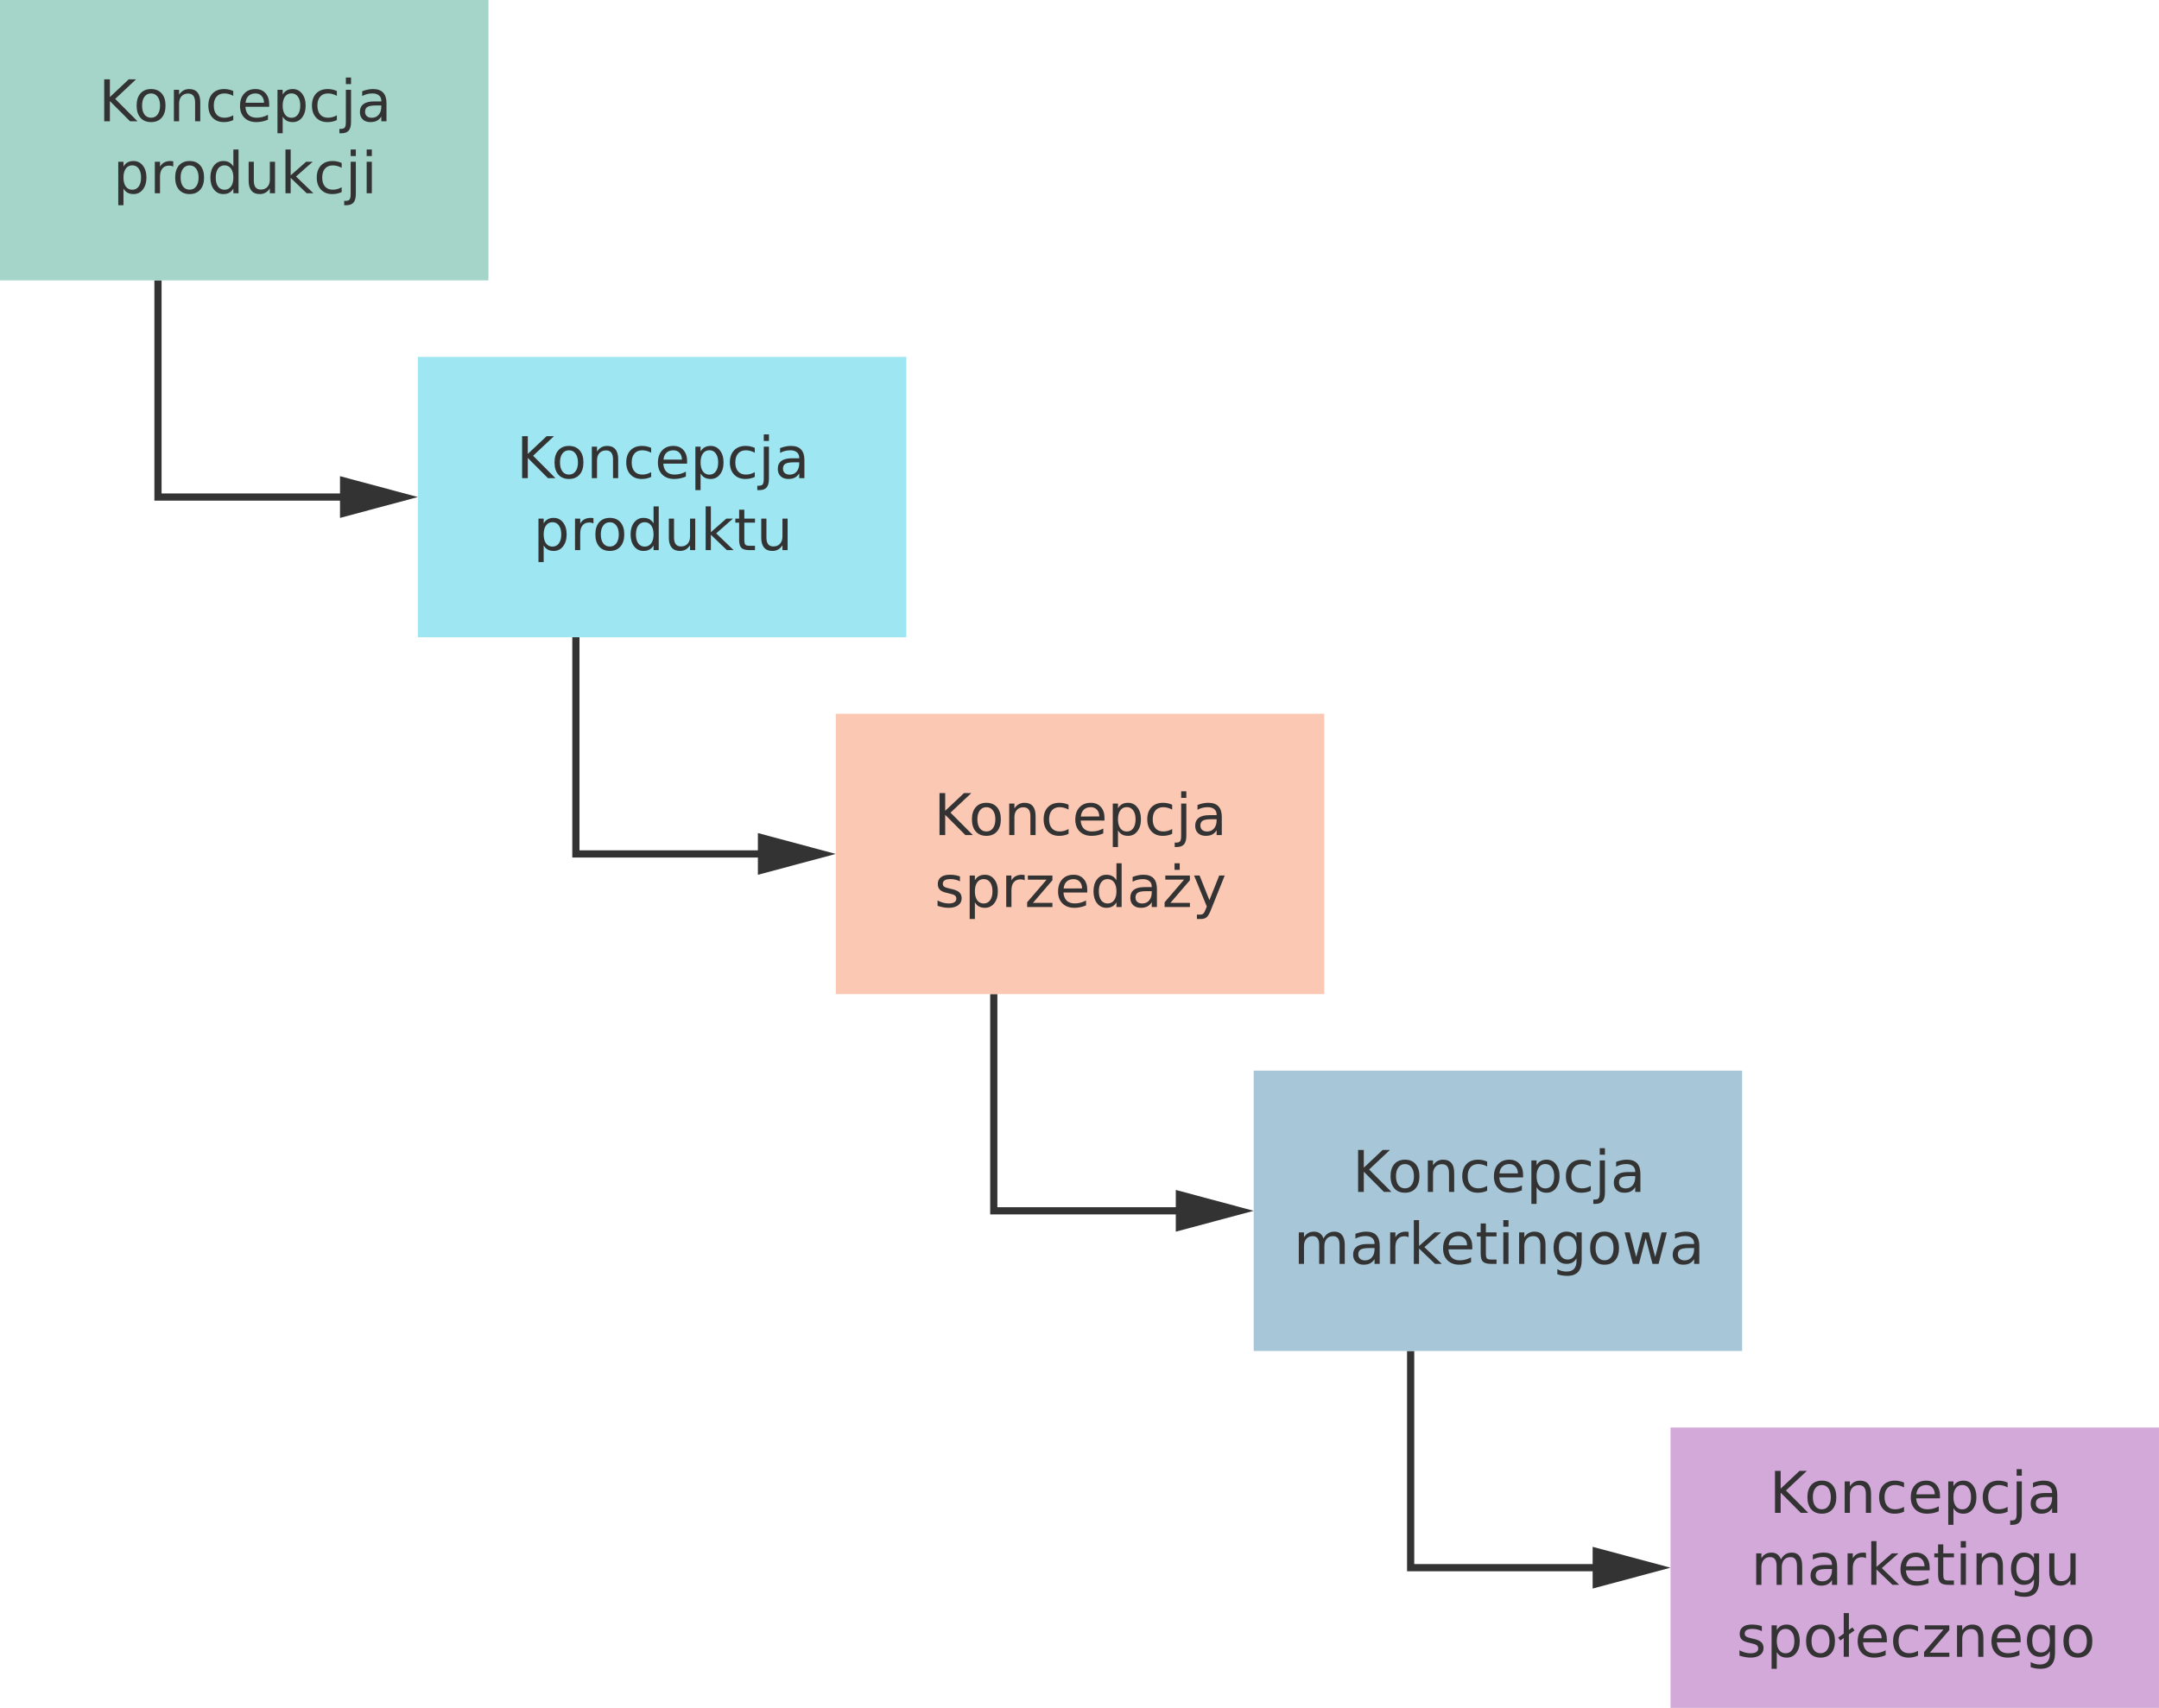 <?xml version="1.0" encoding="UTF-8" standalone="no"?>
<!-- Created with Inkscape (http://www.inkscape.org/) -->

<svg
   width="105.995mm"
   height="83.857mm"
   viewBox="0 0 105.995 83.857"
   version="1.1"
   id="svg1"
   inkscape:version="1.3.2 (1:1.3.2+202311252150+091e20ef0f)"
   sodipodi:docname="MKT_Figure_01_04_009.svg"
   xmlns:inkscape="http://www.inkscape.org/namespaces/inkscape"
   xmlns:sodipodi="http://sodipodi.sourceforge.net/DTD/sodipodi-0.dtd"
   xmlns="http://www.w3.org/2000/svg"
   xmlns:svg="http://www.w3.org/2000/svg">
  <sodipodi:namedview
     id="namedview1"
     pagecolor="#ffffff"
     bordercolor="#000000"
     borderopacity="0.25"
     inkscape:showpageshadow="2"
     inkscape:pageopacity="0.0"
     inkscape:pagecheckerboard="0"
     inkscape:deskcolor="#d1d1d1"
     inkscape:document-units="mm"
     inkscape:zoom="1.5019781"
     inkscape:cx="160.45507"
     inkscape:cy="131.16037"
     inkscape:window-width="1850"
     inkscape:window-height="1016"
     inkscape:window-x="1990"
     inkscape:window-y="27"
     inkscape:window-maximized="1"
     inkscape:current-layer="layer1" />
  <defs
     id="defs1" />
  <g
     inkscape:label="Layer 1"
     inkscape:groupmode="layer"
     id="layer1"
     transform="translate(-41.54,-59.796)">
    <g
       id="g1-7-8-8"
       transform="matrix(0.265,0,0,0.265,18.033,28.914)" />
    <g
       id="g25">
      <path
         id="path1"
         d="m 49.296,73.562 v 10.639 h 9.634"
         style="fill:none;stroke:#333333;stroke-width:0.353;stroke-linecap:butt;stroke-linejoin:miter;stroke-miterlimit:10;stroke-dasharray:none;stroke-opacity:1" />
      <path
         id="path2"
         d="m 58.232,85.226 3.824,-1.025 -3.824,-1.025 z"
         style="fill:#333333;fill-opacity:1;fill-rule:nonzero;stroke:none;stroke-width:0.353" />
      <path
         id="path3"
         d="m 69.813,91.084 v 10.64 h 9.634"
         style="fill:none;stroke:#333333;stroke-width:0.353;stroke-linecap:butt;stroke-linejoin:miter;stroke-miterlimit:10;stroke-dasharray:none;stroke-opacity:1" />
      <path
         id="path4"
         d="m 78.748,102.749 3.824,-1.025 -3.824,-1.025 z"
         style="fill:#333333;fill-opacity:1;fill-rule:nonzero;stroke:none;stroke-width:0.353" />
      <path
         id="path5"
         d="m 90.329,108.607 v 10.64 h 9.634"
         style="fill:none;stroke:#333333;stroke-width:0.353;stroke-linecap:butt;stroke-linejoin:miter;stroke-miterlimit:10;stroke-dasharray:none;stroke-opacity:1" />
      <path
         id="path6"
         d="m 99.265,120.272 3.824,-1.025 -3.824,-1.025 z"
         style="fill:#333333;fill-opacity:1;fill-rule:nonzero;stroke:none;stroke-width:0.353" />
      <path
         id="path7"
         d="m 110.795,126.13 v 10.639 h 9.634"
         style="fill:none;stroke:#333333;stroke-width:0.353;stroke-linecap:butt;stroke-linejoin:miter;stroke-miterlimit:10;stroke-dasharray:none;stroke-opacity:1" />
      <path
         id="path8"
         d="m 119.73,137.795 3.824,-1.025 -3.824,-1.025 z"
         style="fill:#333333;fill-opacity:1;fill-rule:nonzero;stroke:none;stroke-width:0.353" />
      <path
         id="path9"
         d="M 41.54,73.562 H 65.52 V 59.796 H 41.54 Z"
         style="fill:#a5d5c8;fill-opacity:1;fill-rule:nonzero;stroke:none;stroke-width:0.353" />
      <path
         id="path10"
         d="M 86.036,91.084 H 62.056 V 77.319 h 23.98 z"
         style="fill:#9ee6f1;fill-opacity:1;fill-rule:nonzero;stroke:none;stroke-width:0.353" />
      <path
         id="path11"
         d="M 106.553,108.607 H 82.573 V 94.841 h 23.98 z"
         style="fill:#fac8b3;fill-opacity:1;fill-rule:nonzero;stroke:none;stroke-width:0.353" />
      <path
         id="path12"
         d="m 127.069,126.13 h -23.98 v -13.766 h 23.98 z"
         style="fill:#a7c7d8;fill-opacity:1;fill-rule:nonzero;stroke:none;stroke-width:0.353" />
      <path
         id="path13"
         d="m 123.554,143.653 h 23.98 v -13.766 h -23.98 z"
         style="fill:#d3a9da;fill-opacity:1;fill-rule:nonzero;stroke:none;stroke-width:0.353" />
      <g
         id="g24">
        <g
           id="text20116-1-3-7-8-7-9-3-7-5-14-36-7-5-6-5-0-6"
           style="font-size:10.667px;font-family:Sans;-inkscape-font-specification:Sans;text-align:center;text-anchor:middle;fill:#3f60b6;stroke-width:1.333"
           aria-label="Koncepcja&#10;produkcji"
           transform="matrix(0.265,0,0,0.265,18.033,28.914)">
          <path
             style="fill:#333333"
             d="m 108.012,131.234 h 1.052 v 3.286 l 3.49,-3.286 h 1.354 l -3.859,3.625 4.135,4.151 h -1.385 l -3.734,-3.745 v 3.745 h -1.052 z m 8.682,2.615 q -0.771,0 -1.219,0.604 -0.448,0.599 -0.448,1.646 0,1.047 0.443,1.651 0.448,0.599 1.224,0.599 0.766,0 1.214,-0.604 0.448,-0.604 0.448,-1.646 0,-1.036 -0.448,-1.641 -0.448,-0.609 -1.214,-0.609 z m 0,-0.813 q 1.25,0 1.964,0.813 0.714,0.812 0.714,2.25 0,1.432 -0.714,2.25 -0.714,0.812 -1.964,0.812 -1.255,0 -1.969,-0.812 -0.708,-0.818 -0.708,-2.25 0,-1.438 0.708,-2.25 0.714,-0.813 1.969,-0.813 z m 9.115,2.453 v 3.521 h -0.958 v -3.49 q 0,-0.828 -0.323,-1.24 -0.323,-0.411 -0.969,-0.411 -0.776,0 -1.224,0.495 -0.448,0.495 -0.448,1.349 v 3.297 h -0.964 v -5.833 h 0.964 v 0.906 q 0.344,-0.526 0.807,-0.786 0.469,-0.26 1.078,-0.26 1.005,0 1.521,0.625 0.516,0.62 0.516,1.828 z m 6.109,-2.089 v 0.896 q -0.406,-0.224 -0.818,-0.333 -0.406,-0.115 -0.823,-0.115 -0.932,0 -1.448,0.594 -0.516,0.589 -0.516,1.656 0,1.068 0.516,1.661 0.516,0.589 1.448,0.589 0.417,0 0.823,-0.109 0.411,-0.115 0.818,-0.339 v 0.885 q -0.401,0.188 -0.833,0.281 -0.427,0.094 -0.911,0.094 -1.318,0 -2.094,-0.828 -0.776,-0.828 -0.776,-2.234 0,-1.427 0.781,-2.245 0.786,-0.818 2.151,-0.818 0.443,0 0.865,0.094 0.422,0.088 0.818,0.271 z m 6.656,2.453 v 0.469 h -4.406 q 0.062,0.99 0.594,1.51 0.536,0.516 1.49,0.516 0.552,0 1.068,-0.135 0.521,-0.135 1.031,-0.406 v 0.906 q -0.516,0.219 -1.057,0.333 -0.542,0.115 -1.099,0.115 -1.396,0 -2.214,-0.812 -0.812,-0.812 -0.812,-2.198 0,-1.432 0.771,-2.271 0.776,-0.844 2.089,-0.844 1.177,0 1.859,0.76 0.688,0.755 0.688,2.057 z m -0.958,-0.281 q -0.01,-0.786 -0.443,-1.255 -0.427,-0.469 -1.135,-0.469 -0.802,0 -1.286,0.453 -0.479,0.453 -0.552,1.276 z m 3.458,2.563 v 3.094 h -0.964 v -8.052 h 0.964 v 0.885 q 0.302,-0.521 0.76,-0.771 0.464,-0.255 1.104,-0.255 1.063,0 1.724,0.844 0.667,0.844 0.667,2.219 0,1.375 -0.667,2.219 -0.661,0.844 -1.724,0.844 -0.641,0 -1.104,-0.25 -0.458,-0.255 -0.76,-0.776 z m 3.26,-2.036 q 0,-1.057 -0.438,-1.656 -0.432,-0.604 -1.193,-0.604 -0.76,0 -1.198,0.604 -0.432,0.599 -0.432,1.656 0,1.057 0.432,1.661 0.438,0.599 1.198,0.599 0.76,0 1.193,-0.599 0.438,-0.604 0.438,-1.661 z m 6.781,-2.698 v 0.896 q -0.406,-0.224 -0.818,-0.333 -0.406,-0.115 -0.823,-0.115 -0.932,0 -1.448,0.594 -0.516,0.589 -0.516,1.656 0,1.068 0.516,1.661 0.516,0.589 1.448,0.589 0.417,0 0.823,-0.109 0.411,-0.115 0.818,-0.339 v 0.885 q -0.401,0.188 -0.833,0.281 -0.427,0.094 -0.911,0.094 -1.318,0 -2.094,-0.828 -0.776,-0.828 -0.776,-2.234 0,-1.427 0.781,-2.245 0.786,-0.818 2.151,-0.818 0.443,0 0.865,0.094 0.422,0.088 0.818,0.271 z m 1.667,-0.224 h 0.958 v 5.938 q 0,1.115 -0.427,1.615 -0.422,0.5 -1.365,0.5 h -0.365 v -0.813 h 0.255 q 0.547,0 0.745,-0.255 0.198,-0.25 0.198,-1.047 z m 0,-2.271 h 0.958 v 1.214 h -0.958 z m 5.615,5.172 q -1.161,0 -1.609,0.266 -0.448,0.266 -0.448,0.906 0,0.51 0.333,0.812 0.339,0.297 0.917,0.297 0.797,0 1.276,-0.563 0.484,-0.568 0.484,-1.505 v -0.214 z m 1.911,-0.396 v 3.328 h -0.958 v -0.885 q -0.328,0.531 -0.818,0.786 -0.49,0.25 -1.198,0.25 -0.896,0 -1.427,-0.5 -0.526,-0.505 -0.526,-1.349 0,-0.984 0.656,-1.484 0.661,-0.5 1.969,-0.5 h 1.344 v -0.094 q 0,-0.661 -0.438,-1.021 -0.432,-0.365 -1.219,-0.365 -0.5,0 -0.974,0.12 -0.474,0.12 -0.911,0.359 v -0.885 q 0.526,-0.203 1.021,-0.302 0.495,-0.104 0.964,-0.104 1.266,0 1.891,0.656 0.625,0.656 0.625,1.99 z"
             id="path14" />
          <path
             style="fill:#333333"
             d="m 111.58,151.468 v 3.094 h -0.964 v -8.052 h 0.964 v 0.885 q 0.302,-0.521 0.76,-0.771 0.464,-0.255 1.104,-0.255 1.062,0 1.724,0.844 0.667,0.844 0.667,2.219 0,1.375 -0.667,2.219 -0.661,0.844 -1.724,0.844 -0.641,0 -1.104,-0.25 -0.458,-0.255 -0.76,-0.776 z m 3.26,-2.036 q 0,-1.057 -0.438,-1.656 -0.432,-0.604 -1.193,-0.604 -0.76,0 -1.198,0.604 -0.432,0.599 -0.432,1.656 0,1.057 0.432,1.661 0.438,0.599 1.198,0.599 0.76,0 1.193,-0.599 0.438,-0.604 0.438,-1.661 z m 5.964,-2.026 q -0.161,-0.094 -0.354,-0.135 -0.188,-0.047 -0.417,-0.047 -0.812,0 -1.25,0.531 -0.432,0.526 -0.432,1.516 v 3.073 h -0.964 v -5.833 h 0.964 v 0.906 q 0.302,-0.531 0.786,-0.786 0.484,-0.26 1.177,-0.26 0.099,0 0.219,0.016 0.12,0.01 0.266,0.036 z m 3.031,-0.224 q -0.771,0 -1.219,0.604 -0.448,0.599 -0.448,1.646 0,1.047 0.443,1.651 0.448,0.599 1.224,0.599 0.766,0 1.214,-0.604 0.448,-0.604 0.448,-1.646 0,-1.036 -0.448,-1.641 -0.448,-0.609 -1.214,-0.609 z m 0,-0.812 q 1.25,0 1.964,0.812 0.714,0.812 0.714,2.25 0,1.432 -0.714,2.25 -0.714,0.813 -1.964,0.813 -1.255,0 -1.969,-0.813 -0.708,-0.818 -0.708,-2.25 0,-1.438 0.708,-2.25 0.714,-0.812 1.969,-0.812 z m 8.104,1.026 v -3.156 h 0.958 v 8.104 h -0.958 v -0.875 q -0.302,0.521 -0.766,0.776 -0.458,0.25 -1.104,0.25 -1.057,0 -1.724,-0.844 -0.661,-0.844 -0.661,-2.219 0,-1.375 0.661,-2.219 0.667,-0.844 1.724,-0.844 0.646,0 1.104,0.255 0.464,0.25 0.766,0.771 z m -3.266,2.036 q 0,1.057 0.432,1.661 0.438,0.599 1.198,0.599 0.76,0 1.198,-0.599 0.438,-0.604 0.438,-1.661 0,-1.057 -0.438,-1.656 -0.438,-0.604 -1.198,-0.604 -0.76,0 -1.198,0.604 -0.432,0.599 -0.432,1.656 z m 6.099,0.609 v -3.531 h 0.958 v 3.495 q 0,0.828 0.323,1.245 0.323,0.411 0.969,0.411 0.776,0 1.224,-0.495 0.453,-0.495 0.453,-1.349 v -3.307 h 0.958 v 5.833 h -0.958 v -0.896 q -0.349,0.531 -0.813,0.792 -0.458,0.255 -1.068,0.255 -1.005,0 -1.526,-0.625 -0.521,-0.625 -0.521,-1.828 z m 2.411,-3.672 z m 4.411,-2.13 h 0.964 v 4.786 l 2.859,-2.516 h 1.224 l -3.094,2.729 3.224,3.104 h -1.25 l -2.964,-2.849 v 2.849 h -0.964 z m 10.411,2.495 v 0.896 q -0.406,-0.224 -0.818,-0.333 -0.406,-0.115 -0.823,-0.115 -0.932,0 -1.448,0.594 -0.516,0.589 -0.516,1.656 0,1.068 0.516,1.661 0.516,0.589 1.448,0.589 0.417,0 0.823,-0.109 0.411,-0.115 0.818,-0.339 v 0.885 q -0.401,0.188 -0.833,0.281 -0.427,0.094 -0.911,0.094 -1.318,0 -2.094,-0.828 -0.776,-0.828 -0.776,-2.234 0,-1.427 0.781,-2.245 0.786,-0.818 2.151,-0.818 0.443,0 0.865,0.094 0.422,0.088 0.818,0.271 z m 1.667,-0.224 h 0.958 v 5.938 q 0,1.115 -0.427,1.615 -0.422,0.5 -1.365,0.5 h -0.365 v -0.812 h 0.255 q 0.547,0 0.745,-0.255 0.198,-0.25 0.198,-1.047 z m 0,-2.271 h 0.958 v 1.214 h -0.958 z m 2.964,2.271 h 0.958 v 5.833 h -0.958 z m 0,-2.271 h 0.958 v 1.214 h -0.958 z"
             id="path15" />
        </g>
        <g
           id="g1-7-8-8-9"
           transform="matrix(0.265,0,0,0.265,38.55,46.436)">
          <g
             id="text20116-1-3-7-8-7-9-3-7-5-14-36-7-5-6-5-0-6-2"
             style="font-size:10.667px;font-family:Sans;-inkscape-font-specification:Sans;text-align:center;text-anchor:middle;fill:#3f60b6;stroke-width:1.333"
             aria-label="Koncepcja&#10;produktu">
            <path
               style="fill:#333333"
               d="m 108.012,131.234 h 1.052 v 3.286 l 3.49,-3.286 h 1.354 l -3.859,3.625 4.135,4.151 h -1.385 l -3.734,-3.745 v 3.745 h -1.052 z m 8.682,2.615 q -0.771,0 -1.219,0.604 -0.448,0.599 -0.448,1.646 0,1.047 0.443,1.651 0.448,0.599 1.224,0.599 0.766,0 1.214,-0.604 0.448,-0.604 0.448,-1.646 0,-1.036 -0.448,-1.641 -0.448,-0.609 -1.214,-0.609 z m 0,-0.813 q 1.25,0 1.964,0.813 0.714,0.812 0.714,2.25 0,1.432 -0.714,2.25 -0.714,0.812 -1.964,0.812 -1.255,0 -1.969,-0.812 -0.708,-0.818 -0.708,-2.25 0,-1.438 0.708,-2.25 0.714,-0.813 1.969,-0.813 z m 9.115,2.453 v 3.521 h -0.958 v -3.49 q 0,-0.828 -0.323,-1.24 -0.323,-0.411 -0.969,-0.411 -0.776,0 -1.224,0.495 -0.448,0.495 -0.448,1.349 v 3.297 h -0.964 v -5.833 h 0.964 v 0.906 q 0.344,-0.526 0.807,-0.786 0.469,-0.26 1.078,-0.26 1.005,0 1.521,0.625 0.516,0.62 0.516,1.828 z m 6.109,-2.089 v 0.896 q -0.406,-0.224 -0.818,-0.333 -0.406,-0.115 -0.823,-0.115 -0.932,0 -1.448,0.594 -0.516,0.589 -0.516,1.656 0,1.068 0.516,1.661 0.516,0.589 1.448,0.589 0.417,0 0.823,-0.109 0.411,-0.115 0.818,-0.339 v 0.885 q -0.401,0.188 -0.833,0.281 -0.427,0.094 -0.911,0.094 -1.318,0 -2.094,-0.828 -0.776,-0.828 -0.776,-2.234 0,-1.427 0.781,-2.245 0.786,-0.818 2.151,-0.818 0.443,0 0.865,0.094 0.422,0.088 0.818,0.271 z m 6.656,2.453 v 0.469 h -4.406 q 0.062,0.99 0.594,1.51 0.536,0.516 1.49,0.516 0.552,0 1.068,-0.135 0.521,-0.135 1.031,-0.406 v 0.906 q -0.516,0.219 -1.057,0.333 -0.542,0.115 -1.099,0.115 -1.396,0 -2.214,-0.812 -0.812,-0.812 -0.812,-2.198 0,-1.432 0.771,-2.271 0.776,-0.844 2.089,-0.844 1.177,0 1.859,0.76 0.688,0.755 0.688,2.057 z m -0.958,-0.281 q -0.01,-0.786 -0.443,-1.255 -0.427,-0.469 -1.135,-0.469 -0.802,0 -1.286,0.453 -0.479,0.453 -0.552,1.276 z m 3.458,2.563 v 3.094 h -0.964 v -8.052 h 0.964 v 0.885 q 0.302,-0.521 0.76,-0.771 0.464,-0.255 1.104,-0.255 1.063,0 1.724,0.844 0.667,0.844 0.667,2.219 0,1.375 -0.667,2.219 -0.661,0.844 -1.724,0.844 -0.641,0 -1.104,-0.25 -0.458,-0.255 -0.76,-0.776 z m 3.26,-2.036 q 0,-1.057 -0.438,-1.656 -0.432,-0.604 -1.193,-0.604 -0.76,0 -1.198,0.604 -0.432,0.599 -0.432,1.656 0,1.057 0.432,1.661 0.438,0.599 1.198,0.599 0.76,0 1.193,-0.599 0.438,-0.604 0.438,-1.661 z m 6.781,-2.698 v 0.896 q -0.406,-0.224 -0.818,-0.333 -0.406,-0.115 -0.823,-0.115 -0.932,0 -1.448,0.594 -0.516,0.589 -0.516,1.656 0,1.068 0.516,1.661 0.516,0.589 1.448,0.589 0.417,0 0.823,-0.109 0.411,-0.115 0.818,-0.339 v 0.885 q -0.401,0.188 -0.833,0.281 -0.427,0.094 -0.911,0.094 -1.318,0 -2.094,-0.828 -0.776,-0.828 -0.776,-2.234 0,-1.427 0.781,-2.245 0.786,-0.818 2.151,-0.818 0.443,0 0.865,0.094 0.422,0.088 0.818,0.271 z m 1.667,-0.224 h 0.958 v 5.938 q 0,1.115 -0.427,1.615 -0.422,0.5 -1.365,0.5 h -0.365 v -0.813 h 0.255 q 0.547,0 0.745,-0.255 0.198,-0.25 0.198,-1.047 z m 0,-2.271 h 0.958 v 1.214 h -0.958 z m 5.615,5.172 q -1.161,0 -1.609,0.266 -0.448,0.266 -0.448,0.906 0,0.51 0.333,0.812 0.339,0.297 0.917,0.297 0.797,0 1.276,-0.563 0.484,-0.568 0.484,-1.505 v -0.214 z m 1.911,-0.396 v 3.328 h -0.958 v -0.885 q -0.328,0.531 -0.818,0.786 -0.49,0.25 -1.198,0.25 -0.896,0 -1.427,-0.5 -0.526,-0.505 -0.526,-1.349 0,-0.984 0.656,-1.484 0.661,-0.5 1.969,-0.5 h 1.344 v -0.094 q 0,-0.661 -0.438,-1.021 -0.432,-0.365 -1.219,-0.365 -0.5,0 -0.974,0.12 -0.474,0.12 -0.911,0.359 v -0.885 q 0.526,-0.203 1.021,-0.302 0.495,-0.104 0.964,-0.104 1.266,0 1.891,0.656 0.625,0.656 0.625,1.99 z"
               id="path16" />
            <path
               style="fill:#333333"
               d="m 112.004,151.468 v 3.094 h -0.964 v -8.052 h 0.964 v 0.885 q 0.302,-0.521 0.76,-0.771 0.464,-0.255 1.104,-0.255 1.062,0 1.724,0.844 0.667,0.844 0.667,2.219 0,1.375 -0.667,2.219 -0.661,0.844 -1.724,0.844 -0.641,0 -1.104,-0.25 -0.458,-0.255 -0.76,-0.776 z m 3.26,-2.036 q 0,-1.057 -0.438,-1.656 -0.432,-0.604 -1.193,-0.604 -0.76,0 -1.198,0.604 -0.432,0.599 -0.432,1.656 0,1.057 0.432,1.661 0.438,0.599 1.198,0.599 0.76,0 1.193,-0.599 0.438,-0.604 0.438,-1.661 z m 5.964,-2.026 q -0.161,-0.094 -0.354,-0.135 -0.188,-0.047 -0.417,-0.047 -0.812,0 -1.25,0.531 -0.432,0.526 -0.432,1.516 v 3.073 h -0.964 v -5.833 h 0.964 v 0.906 q 0.302,-0.531 0.786,-0.786 0.484,-0.26 1.177,-0.26 0.099,0 0.219,0.016 0.12,0.01 0.266,0.036 z m 3.031,-0.224 q -0.771,0 -1.219,0.604 -0.448,0.599 -0.448,1.646 0,1.047 0.443,1.651 0.448,0.599 1.224,0.599 0.766,0 1.214,-0.604 0.448,-0.604 0.448,-1.646 0,-1.036 -0.448,-1.641 -0.448,-0.609 -1.214,-0.609 z m 0,-0.812 q 1.25,0 1.964,0.812 0.714,0.812 0.714,2.25 0,1.432 -0.714,2.25 -0.714,0.813 -1.964,0.813 -1.255,0 -1.969,-0.813 -0.708,-0.818 -0.708,-2.25 0,-1.438 0.708,-2.25 0.714,-0.812 1.969,-0.812 z m 8.104,1.026 v -3.156 h 0.958 v 8.104 h -0.958 v -0.875 q -0.302,0.521 -0.766,0.776 -0.458,0.25 -1.104,0.25 -1.057,0 -1.724,-0.844 -0.661,-0.844 -0.661,-2.219 0,-1.375 0.661,-2.219 0.667,-0.844 1.724,-0.844 0.646,0 1.104,0.255 0.464,0.25 0.766,0.771 z m -3.266,2.036 q 0,1.057 0.432,1.661 0.438,0.599 1.198,0.599 0.76,0 1.198,-0.599 0.438,-0.604 0.438,-1.661 0,-1.057 -0.438,-1.656 -0.438,-0.604 -1.198,-0.604 -0.76,0 -1.198,0.604 -0.432,0.599 -0.432,1.656 z m 6.099,0.609 v -3.531 h 0.958 v 3.495 q 0,0.828 0.323,1.245 0.323,0.411 0.969,0.411 0.776,0 1.224,-0.495 0.453,-0.495 0.453,-1.349 v -3.307 h 0.958 v 5.833 h -0.958 v -0.896 q -0.349,0.531 -0.813,0.792 -0.458,0.255 -1.068,0.255 -1.005,0 -1.526,-0.625 -0.521,-0.625 -0.521,-1.828 z m 2.411,-3.672 z m 4.411,-2.13 h 0.964 v 4.786 l 2.859,-2.516 h 1.224 l -3.094,2.729 3.224,3.104 h -1.25 l -2.964,-2.849 v 2.849 h -0.964 z m 7.161,0.615 v 1.656 h 1.974 v 0.745 h -1.974 v 3.167 q 0,0.714 0.193,0.917 0.198,0.203 0.797,0.203 h 0.984 v 0.802 h -0.984 q -1.109,0 -1.531,-0.411 -0.422,-0.417 -0.422,-1.51 v -3.167 h -0.703 v -0.745 h 0.703 v -1.656 z m 3.135,5.188 v -3.531 h 0.958 v 3.495 q 0,0.828 0.323,1.245 0.323,0.411 0.969,0.411 0.776,0 1.224,-0.495 0.453,-0.495 0.453,-1.349 v -3.307 h 0.958 v 5.833 h -0.958 v -0.896 q -0.349,0.531 -0.812,0.792 -0.458,0.255 -1.068,0.255 -1.005,0 -1.526,-0.625 -0.521,-0.625 -0.521,-1.828 z m 2.411,-3.672 z"
               id="path17" />
          </g>
        </g>
        <g
           id="g1-7-8-8-8"
           transform="matrix(0.265,0,0,0.265,59.042,63.959)">
          <g
             id="text20116-1-3-7-8-7-9-3-7-5-14-36-7-5-6-5-0-6-9"
             style="font-size:10.667px;font-family:Sans;-inkscape-font-specification:Sans;text-align:center;text-anchor:middle;fill:#3f60b6;stroke-width:1.333"
             aria-label="Koncepcja&#10;sprzedaży">
            <path
               style="fill:#333333"
               d="m 108.012,131.234 h 1.052 v 3.286 l 3.49,-3.286 h 1.354 l -3.859,3.625 4.135,4.151 h -1.385 l -3.734,-3.745 v 3.745 h -1.052 z m 8.682,2.615 q -0.771,0 -1.219,0.604 -0.448,0.599 -0.448,1.646 0,1.047 0.443,1.651 0.448,0.599 1.224,0.599 0.766,0 1.214,-0.604 0.448,-0.604 0.448,-1.646 0,-1.036 -0.448,-1.641 -0.448,-0.609 -1.214,-0.609 z m 0,-0.813 q 1.25,0 1.964,0.813 0.714,0.812 0.714,2.25 0,1.432 -0.714,2.25 -0.714,0.812 -1.964,0.812 -1.255,0 -1.969,-0.812 -0.708,-0.818 -0.708,-2.25 0,-1.438 0.708,-2.25 0.714,-0.813 1.969,-0.813 z m 9.115,2.453 v 3.521 h -0.958 v -3.49 q 0,-0.828 -0.323,-1.24 -0.323,-0.411 -0.969,-0.411 -0.776,0 -1.224,0.495 -0.448,0.495 -0.448,1.349 v 3.297 h -0.964 v -5.833 h 0.964 v 0.906 q 0.344,-0.526 0.807,-0.786 0.469,-0.26 1.078,-0.26 1.005,0 1.521,0.625 0.516,0.62 0.516,1.828 z m 6.109,-2.089 v 0.896 q -0.406,-0.224 -0.818,-0.333 -0.406,-0.115 -0.823,-0.115 -0.932,0 -1.448,0.594 -0.516,0.589 -0.516,1.656 0,1.068 0.516,1.661 0.516,0.589 1.448,0.589 0.417,0 0.823,-0.109 0.411,-0.115 0.818,-0.339 v 0.885 q -0.401,0.188 -0.833,0.281 -0.427,0.094 -0.911,0.094 -1.318,0 -2.094,-0.828 -0.776,-0.828 -0.776,-2.234 0,-1.427 0.781,-2.245 0.786,-0.818 2.151,-0.818 0.443,0 0.865,0.094 0.422,0.088 0.818,0.271 z m 6.656,2.453 v 0.469 h -4.406 q 0.062,0.99 0.594,1.51 0.536,0.516 1.49,0.516 0.552,0 1.068,-0.135 0.521,-0.135 1.031,-0.406 v 0.906 q -0.516,0.219 -1.057,0.333 -0.542,0.115 -1.099,0.115 -1.396,0 -2.214,-0.812 -0.812,-0.812 -0.812,-2.198 0,-1.432 0.771,-2.271 0.776,-0.844 2.089,-0.844 1.177,0 1.859,0.76 0.688,0.755 0.688,2.057 z m -0.958,-0.281 q -0.01,-0.786 -0.443,-1.255 -0.427,-0.469 -1.135,-0.469 -0.802,0 -1.286,0.453 -0.479,0.453 -0.552,1.276 z m 3.458,2.563 v 3.094 h -0.964 v -8.052 h 0.964 v 0.885 q 0.302,-0.521 0.76,-0.771 0.464,-0.255 1.104,-0.255 1.063,0 1.724,0.844 0.667,0.844 0.667,2.219 0,1.375 -0.667,2.219 -0.661,0.844 -1.724,0.844 -0.641,0 -1.104,-0.25 -0.458,-0.255 -0.76,-0.776 z m 3.26,-2.036 q 0,-1.057 -0.438,-1.656 -0.432,-0.604 -1.193,-0.604 -0.76,0 -1.198,0.604 -0.432,0.599 -0.432,1.656 0,1.057 0.432,1.661 0.438,0.599 1.198,0.599 0.76,0 1.193,-0.599 0.438,-0.604 0.438,-1.661 z m 6.781,-2.698 v 0.896 q -0.406,-0.224 -0.818,-0.333 -0.406,-0.115 -0.823,-0.115 -0.932,0 -1.448,0.594 -0.516,0.589 -0.516,1.656 0,1.068 0.516,1.661 0.516,0.589 1.448,0.589 0.417,0 0.823,-0.109 0.411,-0.115 0.818,-0.339 v 0.885 q -0.401,0.188 -0.833,0.281 -0.427,0.094 -0.911,0.094 -1.318,0 -2.094,-0.828 -0.776,-0.828 -0.776,-2.234 0,-1.427 0.781,-2.245 0.786,-0.818 2.151,-0.818 0.443,0 0.865,0.094 0.422,0.088 0.818,0.271 z m 1.667,-0.224 h 0.958 v 5.938 q 0,1.115 -0.427,1.615 -0.422,0.5 -1.365,0.5 h -0.365 v -0.813 h 0.255 q 0.547,0 0.745,-0.255 0.198,-0.25 0.198,-1.047 z m 0,-2.271 h 0.958 v 1.214 h -0.958 z m 5.615,5.172 q -1.161,0 -1.609,0.266 -0.448,0.266 -0.448,0.906 0,0.51 0.333,0.812 0.339,0.297 0.917,0.297 0.797,0 1.276,-0.563 0.484,-0.568 0.484,-1.505 v -0.214 z m 1.911,-0.396 v 3.328 h -0.958 v -0.885 q -0.328,0.531 -0.818,0.786 -0.49,0.25 -1.198,0.25 -0.896,0 -1.427,-0.5 -0.526,-0.505 -0.526,-1.349 0,-0.984 0.656,-1.484 0.661,-0.5 1.969,-0.5 h 1.344 v -0.094 q 0,-0.661 -0.438,-1.021 -0.432,-0.365 -1.219,-0.365 -0.5,0 -0.974,0.12 -0.474,0.12 -0.911,0.359 v -0.885 q 0.526,-0.203 1.021,-0.302 0.495,-0.104 0.964,-0.104 1.266,0 1.891,0.656 0.625,0.656 0.625,1.99 z"
               id="path18" />
            <path
               style="fill:#333333"
               d="m 111.798,146.682 v 0.906 q -0.406,-0.208 -0.844,-0.312 -0.438,-0.104 -0.906,-0.104 -0.714,0 -1.073,0.219 -0.354,0.219 -0.354,0.656 0,0.333 0.255,0.526 0.255,0.188 1.026,0.359 l 0.328,0.073 q 1.021,0.219 1.448,0.62 0.432,0.396 0.432,1.109 0,0.812 -0.646,1.286 -0.641,0.474 -1.766,0.474 -0.469,0 -0.979,-0.094 -0.505,-0.088 -1.068,-0.271 v -0.99 q 0.531,0.276 1.047,0.417 0.516,0.135 1.021,0.135 0.677,0 1.042,-0.229 0.365,-0.234 0.365,-0.656 0,-0.391 -0.266,-0.599 -0.26,-0.208 -1.151,-0.401 l -0.333,-0.078 q -0.891,-0.188 -1.286,-0.573 -0.396,-0.391 -0.396,-1.068 0,-0.823 0.583,-1.271 0.583,-0.448 1.656,-0.448 0.531,0 1,0.078 0.469,0.078 0.865,0.234 z m 2.766,4.786 v 3.094 h -0.964 v -8.052 h 0.964 v 0.885 q 0.302,-0.521 0.76,-0.771 0.464,-0.255 1.104,-0.255 1.063,0 1.724,0.844 0.667,0.844 0.667,2.219 0,1.375 -0.667,2.219 -0.661,0.844 -1.724,0.844 -0.641,0 -1.104,-0.25 -0.458,-0.255 -0.76,-0.776 z m 3.26,-2.036 q 0,-1.057 -0.438,-1.656 -0.432,-0.604 -1.193,-0.604 -0.76,0 -1.198,0.604 -0.432,0.599 -0.432,1.656 0,1.057 0.432,1.661 0.438,0.599 1.198,0.599 0.76,0 1.193,-0.599 0.438,-0.604 0.438,-1.661 z m 5.964,-2.026 q -0.161,-0.094 -0.354,-0.135 -0.188,-0.047 -0.417,-0.047 -0.812,0 -1.25,0.531 -0.432,0.526 -0.432,1.516 v 3.073 h -0.964 v -5.833 h 0.964 v 0.906 q 0.302,-0.531 0.786,-0.786 0.484,-0.26 1.177,-0.26 0.099,0 0.219,0.016 0.12,0.01 0.266,0.036 z m 0.589,-0.896 h 4.552 v 0.875 l -3.604,4.193 h 3.604 v 0.766 h -4.682 v -0.875 l 3.604,-4.193 h -3.474 z m 11.005,2.677 v 0.469 h -4.406 q 0.062,0.99 0.594,1.51 0.536,0.516 1.49,0.516 0.552,0 1.068,-0.135 0.521,-0.135 1.031,-0.406 v 0.906 q -0.516,0.219 -1.057,0.333 -0.542,0.115 -1.099,0.115 -1.396,0 -2.214,-0.813 -0.812,-0.812 -0.812,-2.198 0,-1.432 0.771,-2.271 0.776,-0.844 2.089,-0.844 1.177,0 1.859,0.76 0.688,0.755 0.688,2.057 z m -0.958,-0.281 q -0.01,-0.786 -0.443,-1.255 -0.427,-0.469 -1.135,-0.469 -0.802,0 -1.286,0.453 -0.479,0.453 -0.552,1.276 z m 6.37,-1.51 v -3.156 h 0.958 v 8.104 h -0.958 v -0.875 q -0.302,0.521 -0.766,0.776 -0.458,0.25 -1.104,0.25 -1.057,0 -1.724,-0.844 -0.661,-0.844 -0.661,-2.219 0,-1.375 0.661,-2.219 0.667,-0.844 1.724,-0.844 0.646,0 1.104,0.255 0.464,0.25 0.766,0.771 z m -3.266,2.036 q 0,1.057 0.432,1.661 0.438,0.599 1.198,0.599 0.76,0 1.198,-0.599 0.438,-0.604 0.438,-1.661 0,-1.057 -0.438,-1.656 -0.438,-0.604 -1.198,-0.604 -0.76,0 -1.198,0.604 -0.432,0.599 -0.432,1.656 z m 8.849,-0.021 q -1.161,0 -1.609,0.266 -0.448,0.266 -0.448,0.906 0,0.51 0.333,0.813 0.339,0.297 0.917,0.297 0.797,0 1.276,-0.562 0.484,-0.568 0.484,-1.505 v -0.214 z m 1.911,-0.396 v 3.328 h -0.958 v -0.885 q -0.328,0.531 -0.818,0.786 -0.49,0.25 -1.198,0.25 -0.896,0 -1.427,-0.5 -0.526,-0.505 -0.526,-1.349 0,-0.984 0.656,-1.484 0.661,-0.5 1.969,-0.5 h 1.344 v -0.094 q 0,-0.661 -0.438,-1.021 -0.432,-0.365 -1.219,-0.365 -0.5,0 -0.974,0.12 -0.474,0.12 -0.911,0.359 v -0.885 q 0.526,-0.203 1.021,-0.302 0.495,-0.104 0.964,-0.104 1.266,0 1.891,0.656 0.625,0.656 0.625,1.99 z m 3.266,-4.776 h 0.958 v 1.214 h -0.958 z m 0.49,2.13 z m -2.198,0.141 h 4.552 v 0.875 l -3.604,4.193 h 3.604 v 0.766 h -4.682 v -0.875 l 3.604,-4.193 h -3.474 z m 8.443,6.375 q -0.406,1.042 -0.792,1.359 -0.385,0.318 -1.031,0.318 h -0.766 v -0.802 h 0.562 q 0.396,0 0.615,-0.188 0.219,-0.188 0.484,-0.885 l 0.172,-0.438 -2.359,-5.74 h 1.016 l 1.823,4.563 1.823,-4.563 h 1.016 z"
               id="path19" />
          </g>
        </g>
        <g
           id="g1-7-8-8-5"
           transform="matrix(0.265,0,0,0.265,79.593,81.482)">
          <g
             id="text20116-1-3-7-8-7-9-3-7-5-14-36-7-5-6-5-0-6-7"
             style="font-size:10.667px;font-family:Sans;-inkscape-font-specification:Sans;text-align:center;text-anchor:middle;fill:#3f60b6;stroke-width:1.333"
             aria-label="Koncepcja&#10;marketingowa">
            <path
               style="fill:#333333"
               d="m 108.012,131.234 h 1.052 v 3.286 l 3.49,-3.286 h 1.354 l -3.859,3.625 4.135,4.151 h -1.385 l -3.734,-3.745 v 3.745 h -1.052 z m 8.682,2.615 q -0.771,0 -1.219,0.604 -0.448,0.599 -0.448,1.646 0,1.047 0.443,1.651 0.448,0.599 1.224,0.599 0.766,0 1.214,-0.604 0.448,-0.604 0.448,-1.646 0,-1.036 -0.448,-1.641 -0.448,-0.609 -1.214,-0.609 z m 0,-0.813 q 1.25,0 1.964,0.813 0.714,0.812 0.714,2.25 0,1.432 -0.714,2.25 -0.714,0.812 -1.964,0.812 -1.255,0 -1.969,-0.812 -0.708,-0.818 -0.708,-2.25 0,-1.438 0.708,-2.25 0.714,-0.813 1.969,-0.813 z m 9.115,2.453 v 3.521 h -0.958 v -3.49 q 0,-0.828 -0.323,-1.24 -0.323,-0.411 -0.969,-0.411 -0.776,0 -1.224,0.495 -0.448,0.495 -0.448,1.349 v 3.297 h -0.964 v -5.833 h 0.964 v 0.906 q 0.344,-0.526 0.807,-0.786 0.469,-0.26 1.078,-0.26 1.005,0 1.521,0.625 0.516,0.62 0.516,1.828 z m 6.109,-2.089 v 0.896 q -0.406,-0.224 -0.818,-0.333 -0.406,-0.115 -0.823,-0.115 -0.932,0 -1.448,0.594 -0.516,0.589 -0.516,1.656 0,1.068 0.516,1.661 0.516,0.589 1.448,0.589 0.417,0 0.823,-0.109 0.411,-0.115 0.818,-0.339 v 0.885 q -0.401,0.188 -0.833,0.281 -0.427,0.094 -0.911,0.094 -1.318,0 -2.094,-0.828 -0.776,-0.828 -0.776,-2.234 0,-1.427 0.781,-2.245 0.786,-0.818 2.151,-0.818 0.443,0 0.865,0.094 0.422,0.088 0.818,0.271 z m 6.656,2.453 v 0.469 h -4.406 q 0.062,0.99 0.594,1.51 0.536,0.516 1.49,0.516 0.552,0 1.068,-0.135 0.521,-0.135 1.031,-0.406 v 0.906 q -0.516,0.219 -1.057,0.333 -0.542,0.115 -1.099,0.115 -1.396,0 -2.214,-0.812 -0.812,-0.812 -0.812,-2.198 0,-1.432 0.771,-2.271 0.776,-0.844 2.089,-0.844 1.177,0 1.859,0.76 0.688,0.755 0.688,2.057 z m -0.958,-0.281 q -0.01,-0.786 -0.443,-1.255 -0.427,-0.469 -1.135,-0.469 -0.802,0 -1.286,0.453 -0.479,0.453 -0.552,1.276 z m 3.458,2.563 v 3.094 h -0.964 v -8.052 h 0.964 v 0.885 q 0.302,-0.521 0.76,-0.771 0.464,-0.255 1.104,-0.255 1.063,0 1.724,0.844 0.667,0.844 0.667,2.219 0,1.375 -0.667,2.219 -0.661,0.844 -1.724,0.844 -0.641,0 -1.104,-0.25 -0.458,-0.255 -0.76,-0.776 z m 3.26,-2.036 q 0,-1.057 -0.438,-1.656 -0.432,-0.604 -1.193,-0.604 -0.76,0 -1.198,0.604 -0.432,0.599 -0.432,1.656 0,1.057 0.432,1.661 0.438,0.599 1.198,0.599 0.76,0 1.193,-0.599 0.438,-0.604 0.438,-1.661 z m 6.781,-2.698 v 0.896 q -0.406,-0.224 -0.818,-0.333 -0.406,-0.115 -0.823,-0.115 -0.932,0 -1.448,0.594 -0.516,0.589 -0.516,1.656 0,1.068 0.516,1.661 0.516,0.589 1.448,0.589 0.417,0 0.823,-0.109 0.411,-0.115 0.818,-0.339 v 0.885 q -0.401,0.188 -0.833,0.281 -0.427,0.094 -0.911,0.094 -1.318,0 -2.094,-0.828 -0.776,-0.828 -0.776,-2.234 0,-1.427 0.781,-2.245 0.786,-0.818 2.151,-0.818 0.443,0 0.865,0.094 0.422,0.088 0.818,0.271 z m 1.667,-0.224 h 0.958 v 5.938 q 0,1.115 -0.427,1.615 -0.422,0.5 -1.365,0.5 h -0.365 v -0.813 h 0.255 q 0.547,0 0.745,-0.255 0.198,-0.25 0.198,-1.047 z m 0,-2.271 h 0.958 v 1.214 h -0.958 z m 5.615,5.172 q -1.161,0 -1.609,0.266 -0.448,0.266 -0.448,0.906 0,0.51 0.333,0.812 0.339,0.297 0.917,0.297 0.797,0 1.276,-0.563 0.484,-0.568 0.484,-1.505 v -0.214 z m 1.911,-0.396 v 3.328 h -0.958 v -0.885 q -0.328,0.531 -0.818,0.786 -0.49,0.25 -1.198,0.25 -0.896,0 -1.427,-0.5 -0.526,-0.505 -0.526,-1.349 0,-0.984 0.656,-1.484 0.661,-0.5 1.969,-0.5 h 1.344 v -0.094 q 0,-0.661 -0.438,-1.021 -0.432,-0.365 -1.219,-0.365 -0.5,0 -0.974,0.12 -0.474,0.12 -0.911,0.359 v -0.885 q 0.526,-0.203 1.021,-0.302 0.495,-0.104 0.964,-0.104 1.266,0 1.891,0.656 0.625,0.656 0.625,1.99 z"
               id="path20" />
            <path
               style="fill:#333333"
               d="m 101.6,147.63 q 0.359,-0.646 0.859,-0.953 0.5,-0.307 1.177,-0.307 0.911,0 1.406,0.641 0.495,0.635 0.495,1.812 v 3.521 h -0.964 v -3.49 q 0,-0.839 -0.297,-1.245 -0.297,-0.406 -0.906,-0.406 -0.745,0 -1.177,0.495 -0.432,0.495 -0.432,1.349 v 3.297 h -0.964 v -3.49 q 0,-0.844 -0.297,-1.245 -0.297,-0.406 -0.917,-0.406 -0.734,0 -1.167,0.5 -0.432,0.495 -0.432,1.344 v 3.297 h -0.964 v -5.833 h 0.964 v 0.906 q 0.328,-0.536 0.786,-0.792 0.458,-0.255 1.089,-0.255 0.635,0 1.078,0.323 0.448,0.323 0.661,0.938 z m 8.5,1.781 q -1.161,0 -1.609,0.266 -0.448,0.266 -0.448,0.906 0,0.51 0.333,0.813 0.339,0.297 0.917,0.297 0.797,0 1.276,-0.562 0.484,-0.568 0.484,-1.505 v -0.214 z m 1.911,-0.396 v 3.328 h -0.958 v -0.885 q -0.328,0.531 -0.818,0.786 -0.49,0.25 -1.198,0.25 -0.896,0 -1.427,-0.5 -0.526,-0.505 -0.526,-1.349 0,-0.984 0.656,-1.484 0.661,-0.5 1.969,-0.5 h 1.344 v -0.094 q 0,-0.661 -0.438,-1.021 -0.432,-0.365 -1.219,-0.365 -0.5,0 -0.974,0.12 -0.474,0.12 -0.911,0.359 v -0.885 q 0.526,-0.203 1.021,-0.302 0.495,-0.104 0.964,-0.104 1.266,0 1.891,0.656 0.625,0.656 0.625,1.99 z m 5.354,-1.609 q -0.161,-0.094 -0.354,-0.135 -0.188,-0.047 -0.417,-0.047 -0.812,0 -1.25,0.531 -0.432,0.526 -0.432,1.516 v 3.073 h -0.964 v -5.833 h 0.964 v 0.906 q 0.302,-0.531 0.786,-0.786 0.484,-0.26 1.177,-0.26 0.099,0 0.219,0.016 0.12,0.01 0.266,0.036 z m 0.969,-3.167 h 0.964 v 4.786 l 2.859,-2.516 h 1.224 l -3.094,2.729 3.224,3.104 h -1.25 l -2.964,-2.849 v 2.849 h -0.964 z m 10.823,4.948 v 0.469 h -4.406 q 0.062,0.99 0.594,1.51 0.536,0.516 1.49,0.516 0.552,0 1.068,-0.135 0.521,-0.135 1.031,-0.406 v 0.906 q -0.516,0.219 -1.057,0.333 -0.542,0.115 -1.099,0.115 -1.396,0 -2.214,-0.813 -0.812,-0.812 -0.812,-2.198 0,-1.432 0.771,-2.271 0.776,-0.844 2.089,-0.844 1.177,0 1.859,0.76 0.688,0.755 0.688,2.057 z m -0.958,-0.281 q -0.01,-0.786 -0.443,-1.255 -0.427,-0.469 -1.135,-0.469 -0.802,0 -1.286,0.453 -0.479,0.453 -0.552,1.276 z m 3.479,-4.052 v 1.656 h 1.974 v 0.745 h -1.974 v 3.167 q 0,0.714 0.193,0.917 0.198,0.203 0.797,0.203 h 0.984 v 0.802 h -0.984 q -1.109,0 -1.531,-0.411 -0.422,-0.417 -0.422,-1.51 v -3.167 h -0.703 v -0.745 h 0.703 v -1.656 z m 3.234,1.656 h 0.958 v 5.833 h -0.958 z m 0,-2.271 h 0.958 v 1.214 h -0.958 z m 7.813,4.583 v 3.521 h -0.958 v -3.49 q 0,-0.828 -0.323,-1.24 -0.323,-0.411 -0.969,-0.411 -0.776,0 -1.224,0.495 -0.448,0.495 -0.448,1.349 v 3.297 h -0.964 v -5.833 h 0.964 v 0.906 q 0.344,-0.526 0.807,-0.786 0.469,-0.26 1.078,-0.26 1.005,0 1.521,0.625 0.516,0.62 0.516,1.828 z m 5.75,0.536 q 0,-1.042 -0.432,-1.615 -0.427,-0.573 -1.203,-0.573 -0.771,0 -1.203,0.573 -0.427,0.573 -0.427,1.615 0,1.036 0.427,1.609 0.432,0.573 1.203,0.573 0.776,0 1.203,-0.573 0.432,-0.573 0.432,-1.609 z m 0.958,2.26 q 0,1.49 -0.661,2.214 -0.661,0.729 -2.026,0.729 -0.505,0 -0.953,-0.078 -0.448,-0.073 -0.87,-0.229 v -0.932 q 0.422,0.229 0.833,0.339 0.411,0.109 0.839,0.109 0.943,0 1.411,-0.495 0.469,-0.49 0.469,-1.484 v -0.474 q -0.297,0.516 -0.76,0.771 -0.464,0.255 -1.109,0.255 -1.073,0 -1.729,-0.818 -0.656,-0.818 -0.656,-2.167 0,-1.354 0.656,-2.172 0.656,-0.818 1.729,-0.818 0.646,0 1.109,0.255 0.464,0.255 0.76,0.771 v -0.885 h 0.958 z m 4.234,-4.438 q -0.771,0 -1.219,0.604 -0.448,0.599 -0.448,1.646 0,1.047 0.443,1.651 0.448,0.599 1.224,0.599 0.766,0 1.214,-0.604 0.448,-0.604 0.448,-1.646 0,-1.036 -0.448,-1.641 -0.448,-0.609 -1.214,-0.609 z m 0,-0.812 q 1.25,0 1.964,0.812 0.714,0.812 0.714,2.25 0,1.432 -0.714,2.25 -0.714,0.813 -1.964,0.813 -1.255,0 -1.969,-0.813 -0.708,-0.818 -0.708,-2.25 0,-1.438 0.708,-2.25 0.714,-0.812 1.969,-0.812 z m 3.708,0.141 h 0.958 l 1.198,4.552 1.193,-4.552 h 1.13 l 1.198,4.552 1.193,-4.552 h 0.958 l -1.526,5.833 h -1.13 l -1.255,-4.781 -1.26,4.781 h -1.13 z m 11.932,2.901 q -1.161,0 -1.609,0.266 -0.448,0.266 -0.448,0.906 0,0.51 0.333,0.813 0.339,0.297 0.917,0.297 0.797,0 1.276,-0.562 0.484,-0.568 0.484,-1.505 v -0.214 z m 1.911,-0.396 v 3.328 h -0.958 v -0.885 q -0.328,0.531 -0.818,0.786 -0.49,0.25 -1.198,0.25 -0.896,0 -1.427,-0.5 -0.526,-0.505 -0.526,-1.349 0,-0.984 0.656,-1.484 0.661,-0.5 1.969,-0.5 h 1.344 v -0.094 q 0,-0.661 -0.438,-1.021 -0.432,-0.365 -1.219,-0.365 -0.5,0 -0.974,0.12 -0.474,0.12 -0.911,0.359 v -0.885 q 0.526,-0.203 1.021,-0.302 0.495,-0.104 0.964,-0.104 1.266,0 1.891,0.656 0.625,0.656 0.625,1.99 z"
               id="path21" />
          </g>
        </g>
        <g
           id="g1-7-8-8-93"
           transform="matrix(0.265,0,0,0.265,100.059,97.241)">
          <g
             id="text20116-1-3-7-8-7-9-3-7-5-14-36-7-5-6-5-0-6-5"
             style="font-size:10.667px;font-family:Sans;-inkscape-font-specification:Sans;text-align:center;text-anchor:middle;fill:#3f60b6;stroke-width:1.333"
             aria-label="Koncepcja&#10;marketingu&#10;społecznego">
            <path
               style="fill:#333333"
               d="m 108.012,131.234 h 1.052 v 3.286 l 3.49,-3.286 h 1.354 l -3.859,3.625 4.135,4.151 h -1.385 l -3.734,-3.745 v 3.745 h -1.052 z m 8.682,2.615 q -0.771,0 -1.219,0.604 -0.448,0.599 -0.448,1.646 0,1.047 0.443,1.651 0.448,0.599 1.224,0.599 0.766,0 1.214,-0.604 0.448,-0.604 0.448,-1.646 0,-1.036 -0.448,-1.641 -0.448,-0.609 -1.214,-0.609 z m 0,-0.813 q 1.25,0 1.964,0.813 0.714,0.812 0.714,2.25 0,1.432 -0.714,2.25 -0.714,0.812 -1.964,0.812 -1.255,0 -1.969,-0.812 -0.708,-0.818 -0.708,-2.25 0,-1.438 0.708,-2.25 0.714,-0.813 1.969,-0.813 z m 9.115,2.453 v 3.521 h -0.958 v -3.49 q 0,-0.828 -0.323,-1.24 -0.323,-0.411 -0.969,-0.411 -0.776,0 -1.224,0.495 -0.448,0.495 -0.448,1.349 v 3.297 h -0.964 v -5.833 h 0.964 v 0.906 q 0.344,-0.526 0.807,-0.786 0.469,-0.26 1.078,-0.26 1.005,0 1.521,0.625 0.516,0.62 0.516,1.828 z m 6.109,-2.089 v 0.896 q -0.406,-0.224 -0.818,-0.333 -0.406,-0.115 -0.823,-0.115 -0.932,0 -1.448,0.594 -0.516,0.589 -0.516,1.656 0,1.068 0.516,1.661 0.516,0.589 1.448,0.589 0.417,0 0.823,-0.109 0.411,-0.115 0.818,-0.339 v 0.885 q -0.401,0.188 -0.833,0.281 -0.427,0.094 -0.911,0.094 -1.318,0 -2.094,-0.828 -0.776,-0.828 -0.776,-2.234 0,-1.427 0.781,-2.245 0.786,-0.818 2.151,-0.818 0.443,0 0.865,0.094 0.422,0.088 0.818,0.271 z m 6.656,2.453 v 0.469 h -4.406 q 0.062,0.99 0.594,1.51 0.536,0.516 1.49,0.516 0.552,0 1.068,-0.135 0.521,-0.135 1.031,-0.406 v 0.906 q -0.516,0.219 -1.057,0.333 -0.542,0.115 -1.099,0.115 -1.396,0 -2.214,-0.812 -0.812,-0.812 -0.812,-2.198 0,-1.432 0.771,-2.271 0.776,-0.844 2.089,-0.844 1.177,0 1.859,0.76 0.688,0.755 0.688,2.057 z m -0.958,-0.281 q -0.01,-0.786 -0.443,-1.255 -0.427,-0.469 -1.135,-0.469 -0.802,0 -1.286,0.453 -0.479,0.453 -0.552,1.276 z m 3.458,2.563 v 3.094 h -0.964 v -8.052 h 0.964 v 0.885 q 0.302,-0.521 0.76,-0.771 0.464,-0.255 1.104,-0.255 1.063,0 1.724,0.844 0.667,0.844 0.667,2.219 0,1.375 -0.667,2.219 -0.661,0.844 -1.724,0.844 -0.641,0 -1.104,-0.25 -0.458,-0.255 -0.76,-0.776 z m 3.26,-2.036 q 0,-1.057 -0.438,-1.656 -0.432,-0.604 -1.193,-0.604 -0.76,0 -1.198,0.604 -0.432,0.599 -0.432,1.656 0,1.057 0.432,1.661 0.438,0.599 1.198,0.599 0.76,0 1.193,-0.599 0.438,-0.604 0.438,-1.661 z m 6.781,-2.698 v 0.896 q -0.406,-0.224 -0.818,-0.333 -0.406,-0.115 -0.823,-0.115 -0.932,0 -1.448,0.594 -0.516,0.589 -0.516,1.656 0,1.068 0.516,1.661 0.516,0.589 1.448,0.589 0.417,0 0.823,-0.109 0.411,-0.115 0.818,-0.339 v 0.885 q -0.401,0.188 -0.833,0.281 -0.427,0.094 -0.911,0.094 -1.318,0 -2.094,-0.828 -0.776,-0.828 -0.776,-2.234 0,-1.427 0.781,-2.245 0.786,-0.818 2.151,-0.818 0.443,0 0.865,0.094 0.422,0.088 0.818,0.271 z m 1.667,-0.224 h 0.958 v 5.938 q 0,1.115 -0.427,1.615 -0.422,0.5 -1.365,0.5 h -0.365 v -0.813 h 0.255 q 0.547,0 0.745,-0.255 0.198,-0.25 0.198,-1.047 z m 0,-2.271 h 0.958 v 1.214 h -0.958 z m 5.615,5.172 q -1.161,0 -1.609,0.266 -0.448,0.266 -0.448,0.906 0,0.51 0.333,0.812 0.339,0.297 0.917,0.297 0.797,0 1.276,-0.563 0.484,-0.568 0.484,-1.505 v -0.214 z m 1.911,-0.396 v 3.328 h -0.958 v -0.885 q -0.328,0.531 -0.818,0.786 -0.49,0.25 -1.198,0.25 -0.896,0 -1.427,-0.5 -0.526,-0.505 -0.526,-1.349 0,-0.984 0.656,-1.484 0.661,-0.5 1.969,-0.5 h 1.344 v -0.094 q 0,-0.661 -0.438,-1.021 -0.432,-0.365 -1.219,-0.365 -0.5,0 -0.974,0.12 -0.474,0.12 -0.911,0.359 v -0.885 q 0.526,-0.203 1.021,-0.302 0.495,-0.104 0.964,-0.104 1.266,0 1.891,0.656 0.625,0.656 0.625,1.99 z"
               id="path22" />
            <path
               style="fill:#333333"
               d="m 109.113,147.63 q 0.359,-0.646 0.859,-0.953 0.5,-0.307 1.177,-0.307 0.911,0 1.406,0.641 0.495,0.635 0.495,1.812 v 3.521 h -0.964 v -3.49 q 0,-0.839 -0.297,-1.245 -0.297,-0.406 -0.906,-0.406 -0.745,0 -1.177,0.495 -0.432,0.495 -0.432,1.349 v 3.297 h -0.964 v -3.49 q 0,-0.844 -0.297,-1.245 -0.297,-0.406 -0.917,-0.406 -0.734,0 -1.167,0.5 -0.432,0.495 -0.432,1.344 v 3.297 h -0.964 v -5.833 h 0.964 v 0.906 q 0.328,-0.536 0.786,-0.792 0.458,-0.255 1.089,-0.255 0.635,0 1.078,0.323 0.448,0.323 0.661,0.938 z m 8.5,1.781 q -1.161,0 -1.609,0.266 -0.448,0.266 -0.448,0.906 0,0.51 0.333,0.813 0.339,0.297 0.917,0.297 0.797,0 1.276,-0.562 0.484,-0.568 0.484,-1.505 v -0.214 z m 1.911,-0.396 v 3.328 h -0.958 v -0.885 q -0.328,0.531 -0.818,0.786 -0.49,0.25 -1.198,0.25 -0.896,0 -1.427,-0.5 -0.526,-0.505 -0.526,-1.349 0,-0.984 0.656,-1.484 0.661,-0.5 1.969,-0.5 h 1.344 v -0.094 q 0,-0.661 -0.438,-1.021 -0.432,-0.365 -1.219,-0.365 -0.5,0 -0.974,0.12 -0.474,0.12 -0.911,0.359 v -0.885 q 0.526,-0.203 1.021,-0.302 0.495,-0.104 0.964,-0.104 1.266,0 1.891,0.656 0.625,0.656 0.625,1.99 z m 5.354,-1.609 q -0.161,-0.094 -0.354,-0.135 -0.188,-0.047 -0.417,-0.047 -0.812,0 -1.25,0.531 -0.432,0.526 -0.432,1.516 v 3.073 h -0.964 v -5.833 h 0.964 v 0.906 q 0.302,-0.531 0.786,-0.786 0.484,-0.26 1.177,-0.26 0.099,0 0.219,0.016 0.12,0.01 0.266,0.036 z m 0.969,-3.167 h 0.964 v 4.786 l 2.859,-2.516 h 1.224 l -3.094,2.729 3.224,3.104 h -1.25 l -2.964,-2.849 v 2.849 h -0.964 z m 10.823,4.948 v 0.469 h -4.406 q 0.062,0.99 0.594,1.51 0.536,0.516 1.49,0.516 0.552,0 1.068,-0.135 0.521,-0.135 1.031,-0.406 v 0.906 q -0.516,0.219 -1.057,0.333 -0.542,0.115 -1.099,0.115 -1.396,0 -2.214,-0.813 -0.813,-0.812 -0.813,-2.198 0,-1.432 0.771,-2.271 0.776,-0.844 2.089,-0.844 1.177,0 1.859,0.76 0.688,0.755 0.688,2.057 z m -0.958,-0.281 q -0.01,-0.786 -0.443,-1.255 -0.427,-0.469 -1.135,-0.469 -0.802,0 -1.286,0.453 -0.479,0.453 -0.552,1.276 z m 3.479,-4.052 v 1.656 h 1.974 v 0.745 h -1.974 v 3.167 q 0,0.714 0.193,0.917 0.198,0.203 0.797,0.203 h 0.984 v 0.802 h -0.984 q -1.109,0 -1.531,-0.411 -0.422,-0.417 -0.422,-1.51 v -3.167 h -0.703 v -0.745 h 0.703 v -1.656 z m 3.234,1.656 h 0.958 v 5.833 h -0.958 z m 0,-2.271 h 0.958 v 1.214 h -0.958 z m 7.813,4.583 v 3.521 h -0.958 v -3.49 q 0,-0.828 -0.323,-1.24 -0.323,-0.411 -0.969,-0.411 -0.776,0 -1.224,0.495 -0.448,0.495 -0.448,1.349 v 3.297 h -0.964 v -5.833 h 0.964 v 0.906 q 0.344,-0.526 0.807,-0.786 0.469,-0.26 1.078,-0.26 1.005,0 1.521,0.625 0.516,0.62 0.516,1.828 z m 5.75,0.536 q 0,-1.042 -0.432,-1.615 -0.427,-0.573 -1.203,-0.573 -0.771,0 -1.203,0.573 -0.427,0.573 -0.427,1.615 0,1.036 0.427,1.609 0.432,0.573 1.203,0.573 0.776,0 1.203,-0.573 0.432,-0.573 0.432,-1.609 z m 0.958,2.26 q 0,1.49 -0.661,2.214 -0.661,0.729 -2.026,0.729 -0.505,0 -0.953,-0.078 -0.448,-0.073 -0.87,-0.229 v -0.932 q 0.422,0.229 0.833,0.339 0.411,0.109 0.839,0.109 0.943,0 1.411,-0.495 0.469,-0.49 0.469,-1.484 v -0.474 q -0.297,0.516 -0.76,0.771 -0.464,0.255 -1.109,0.255 -1.073,0 -1.729,-0.818 -0.656,-0.818 -0.656,-2.167 0,-1.354 0.656,-2.172 0.656,-0.818 1.729,-0.818 0.646,0 1.109,0.255 0.464,0.255 0.76,0.771 v -0.885 h 0.958 z m 1.875,-1.578 v -3.531 h 0.958 v 3.495 q 0,0.828 0.323,1.245 0.323,0.411 0.969,0.411 0.776,0 1.224,-0.495 0.453,-0.495 0.453,-1.349 v -3.307 h 0.958 v 5.833 h -0.958 v -0.896 q -0.349,0.531 -0.812,0.792 -0.458,0.255 -1.068,0.255 -1.005,0 -1.526,-0.625 -0.521,-0.625 -0.521,-1.828 z m 2.411,-3.672 z"
               id="path23" />
            <path
               style="fill:#333333"
               d="m 105.579,160.015 v 0.906 q -0.406,-0.208 -0.844,-0.312 -0.438,-0.104 -0.906,-0.104 -0.714,0 -1.073,0.219 -0.354,0.219 -0.354,0.656 0,0.333 0.255,0.526 0.255,0.188 1.026,0.359 l 0.328,0.073 q 1.021,0.219 1.448,0.62 0.432,0.396 0.432,1.109 0,0.812 -0.646,1.286 -0.641,0.474 -1.766,0.474 -0.469,0 -0.979,-0.094 -0.505,-0.088 -1.068,-0.271 v -0.99 q 0.531,0.276 1.047,0.417 0.516,0.135 1.021,0.135 0.677,0 1.042,-0.229 0.365,-0.234 0.365,-0.656 0,-0.391 -0.266,-0.599 -0.26,-0.208 -1.151,-0.401 l -0.333,-0.078 q -0.891,-0.188 -1.286,-0.573 -0.396,-0.391 -0.396,-1.068 0,-0.823 0.583,-1.271 0.583,-0.448 1.656,-0.448 0.531,0 1,0.078 0.469,0.078 0.865,0.234 z m 2.766,4.786 v 3.094 h -0.964 v -8.052 h 0.964 v 0.885 q 0.302,-0.521 0.76,-0.771 0.464,-0.255 1.104,-0.255 1.063,0 1.724,0.844 0.667,0.844 0.667,2.219 0,1.375 -0.667,2.219 -0.661,0.844 -1.724,0.844 -0.641,0 -1.104,-0.25 -0.458,-0.255 -0.76,-0.776 z m 3.26,-2.036 q 0,-1.057 -0.438,-1.656 -0.432,-0.604 -1.193,-0.604 -0.76,0 -1.198,0.604 -0.432,0.599 -0.432,1.656 0,1.057 0.432,1.661 0.438,0.599 1.198,0.599 0.76,0 1.193,-0.599 0.438,-0.604 0.438,-1.661 z m 4.844,-2.25 q -0.771,0 -1.219,0.604 -0.448,0.599 -0.448,1.646 0,1.047 0.443,1.651 0.448,0.599 1.224,0.599 0.766,0 1.214,-0.604 0.448,-0.604 0.448,-1.646 0,-1.036 -0.448,-1.641 -0.448,-0.609 -1.214,-0.609 z m 0,-0.813 q 1.25,0 1.964,0.813 0.714,0.812 0.714,2.25 0,1.432 -0.714,2.25 -0.714,0.812 -1.964,0.812 -1.255,0 -1.969,-0.812 -0.708,-0.818 -0.708,-2.25 0,-1.438 0.708,-2.25 0.714,-0.813 1.969,-0.813 z m 4.297,-2.13 h 0.958 v 3.135 l 0.651,-0.469 0.396,0.552 -1.047,0.734 v 4.151 H 120.746 V 162.208 l -0.641,0.458 -0.385,-0.552 1.026,-0.734 z m 7.99,4.948 v 0.469 h -4.406 q 0.062,0.99 0.594,1.51 0.536,0.516 1.49,0.516 0.552,0 1.068,-0.135 0.521,-0.135 1.031,-0.406 v 0.906 q -0.516,0.219 -1.057,0.333 -0.542,0.115 -1.099,0.115 -1.396,0 -2.214,-0.812 -0.812,-0.812 -0.812,-2.198 0,-1.432 0.771,-2.271 0.776,-0.844 2.089,-0.844 1.177,0 1.859,0.76 0.688,0.755 0.688,2.057 z m -0.958,-0.281 q -0.01,-0.786 -0.443,-1.255 -0.427,-0.469 -1.135,-0.469 -0.802,0 -1.286,0.453 -0.479,0.453 -0.552,1.276 z m 6.729,-2.172 v 0.896 q -0.406,-0.224 -0.818,-0.333 -0.406,-0.115 -0.823,-0.115 -0.932,0 -1.448,0.594 -0.516,0.589 -0.516,1.656 0,1.068 0.516,1.661 0.516,0.589 1.448,0.589 0.417,0 0.823,-0.109 0.411,-0.115 0.818,-0.339 v 0.885 q -0.401,0.188 -0.833,0.281 -0.427,0.094 -0.911,0.094 -1.318,0 -2.094,-0.828 -0.776,-0.828 -0.776,-2.234 0,-1.427 0.781,-2.245 0.786,-0.818 2.151,-0.818 0.443,0 0.865,0.094 0.422,0.088 0.818,0.271 z m 1.25,-0.224 h 4.552 v 0.875 l -3.604,4.193 h 3.604 v 0.766 h -4.682 v -0.875 l 3.604,-4.193 h -3.474 z m 10.865,2.313 v 3.521 h -0.958 v -3.49 q 0,-0.828 -0.323,-1.24 -0.323,-0.411 -0.969,-0.411 -0.776,0 -1.224,0.495 -0.448,0.495 -0.448,1.349 v 3.297 h -0.964 v -5.833 h 0.964 v 0.906 q 0.344,-0.526 0.807,-0.786 0.469,-0.26 1.078,-0.26 1.005,0 1.521,0.625 0.516,0.62 0.516,1.828 z m 6.901,0.365 v 0.469 h -4.406 q 0.062,0.99 0.594,1.51 0.536,0.516 1.49,0.516 0.552,0 1.068,-0.135 0.521,-0.135 1.031,-0.406 v 0.906 q -0.516,0.219 -1.057,0.333 -0.542,0.115 -1.099,0.115 -1.396,0 -2.214,-0.812 -0.813,-0.812 -0.813,-2.198 0,-1.432 0.771,-2.271 0.776,-0.844 2.089,-0.844 1.177,0 1.859,0.76 0.688,0.755 0.688,2.057 z m -0.958,-0.281 q -0.01,-0.786 -0.443,-1.255 -0.427,-0.469 -1.135,-0.469 -0.802,0 -1.286,0.453 -0.479,0.453 -0.552,1.276 z m 6.37,0.453 q 0,-1.042 -0.432,-1.615 -0.427,-0.573 -1.203,-0.573 -0.771,0 -1.203,0.573 -0.427,0.573 -0.427,1.615 0,1.036 0.427,1.609 0.432,0.573 1.203,0.573 0.776,0 1.203,-0.573 0.432,-0.573 0.432,-1.609 z m 0.958,2.26 q 0,1.49 -0.661,2.214 -0.661,0.729 -2.026,0.729 -0.505,0 -0.953,-0.078 -0.448,-0.073 -0.87,-0.229 v -0.932 q 0.422,0.229 0.833,0.339 0.411,0.109 0.839,0.109 0.943,0 1.411,-0.495 0.469,-0.49 0.469,-1.484 v -0.474 q -0.297,0.516 -0.76,0.771 -0.464,0.255 -1.109,0.255 -1.073,0 -1.729,-0.818 -0.656,-0.818 -0.656,-2.167 0,-1.354 0.656,-2.172 0.656,-0.818 1.729,-0.818 0.646,0 1.109,0.255 0.464,0.255 0.76,0.771 v -0.885 h 0.958 z m 4.234,-4.438 q -0.771,0 -1.219,0.604 -0.448,0.599 -0.448,1.646 0,1.047 0.443,1.651 0.448,0.599 1.224,0.599 0.766,0 1.214,-0.604 0.448,-0.604 0.448,-1.646 0,-1.036 -0.448,-1.641 -0.448,-0.609 -1.214,-0.609 z m 0,-0.813 q 1.25,0 1.964,0.813 0.714,0.812 0.714,2.25 0,1.432 -0.714,2.25 -0.714,0.812 -1.964,0.812 -1.255,0 -1.969,-0.812 -0.708,-0.818 -0.708,-2.25 0,-1.438 0.708,-2.25 0.714,-0.813 1.969,-0.813 z"
               id="path24" />
          </g>
        </g>
      </g>
    </g>
  </g>
</svg>
